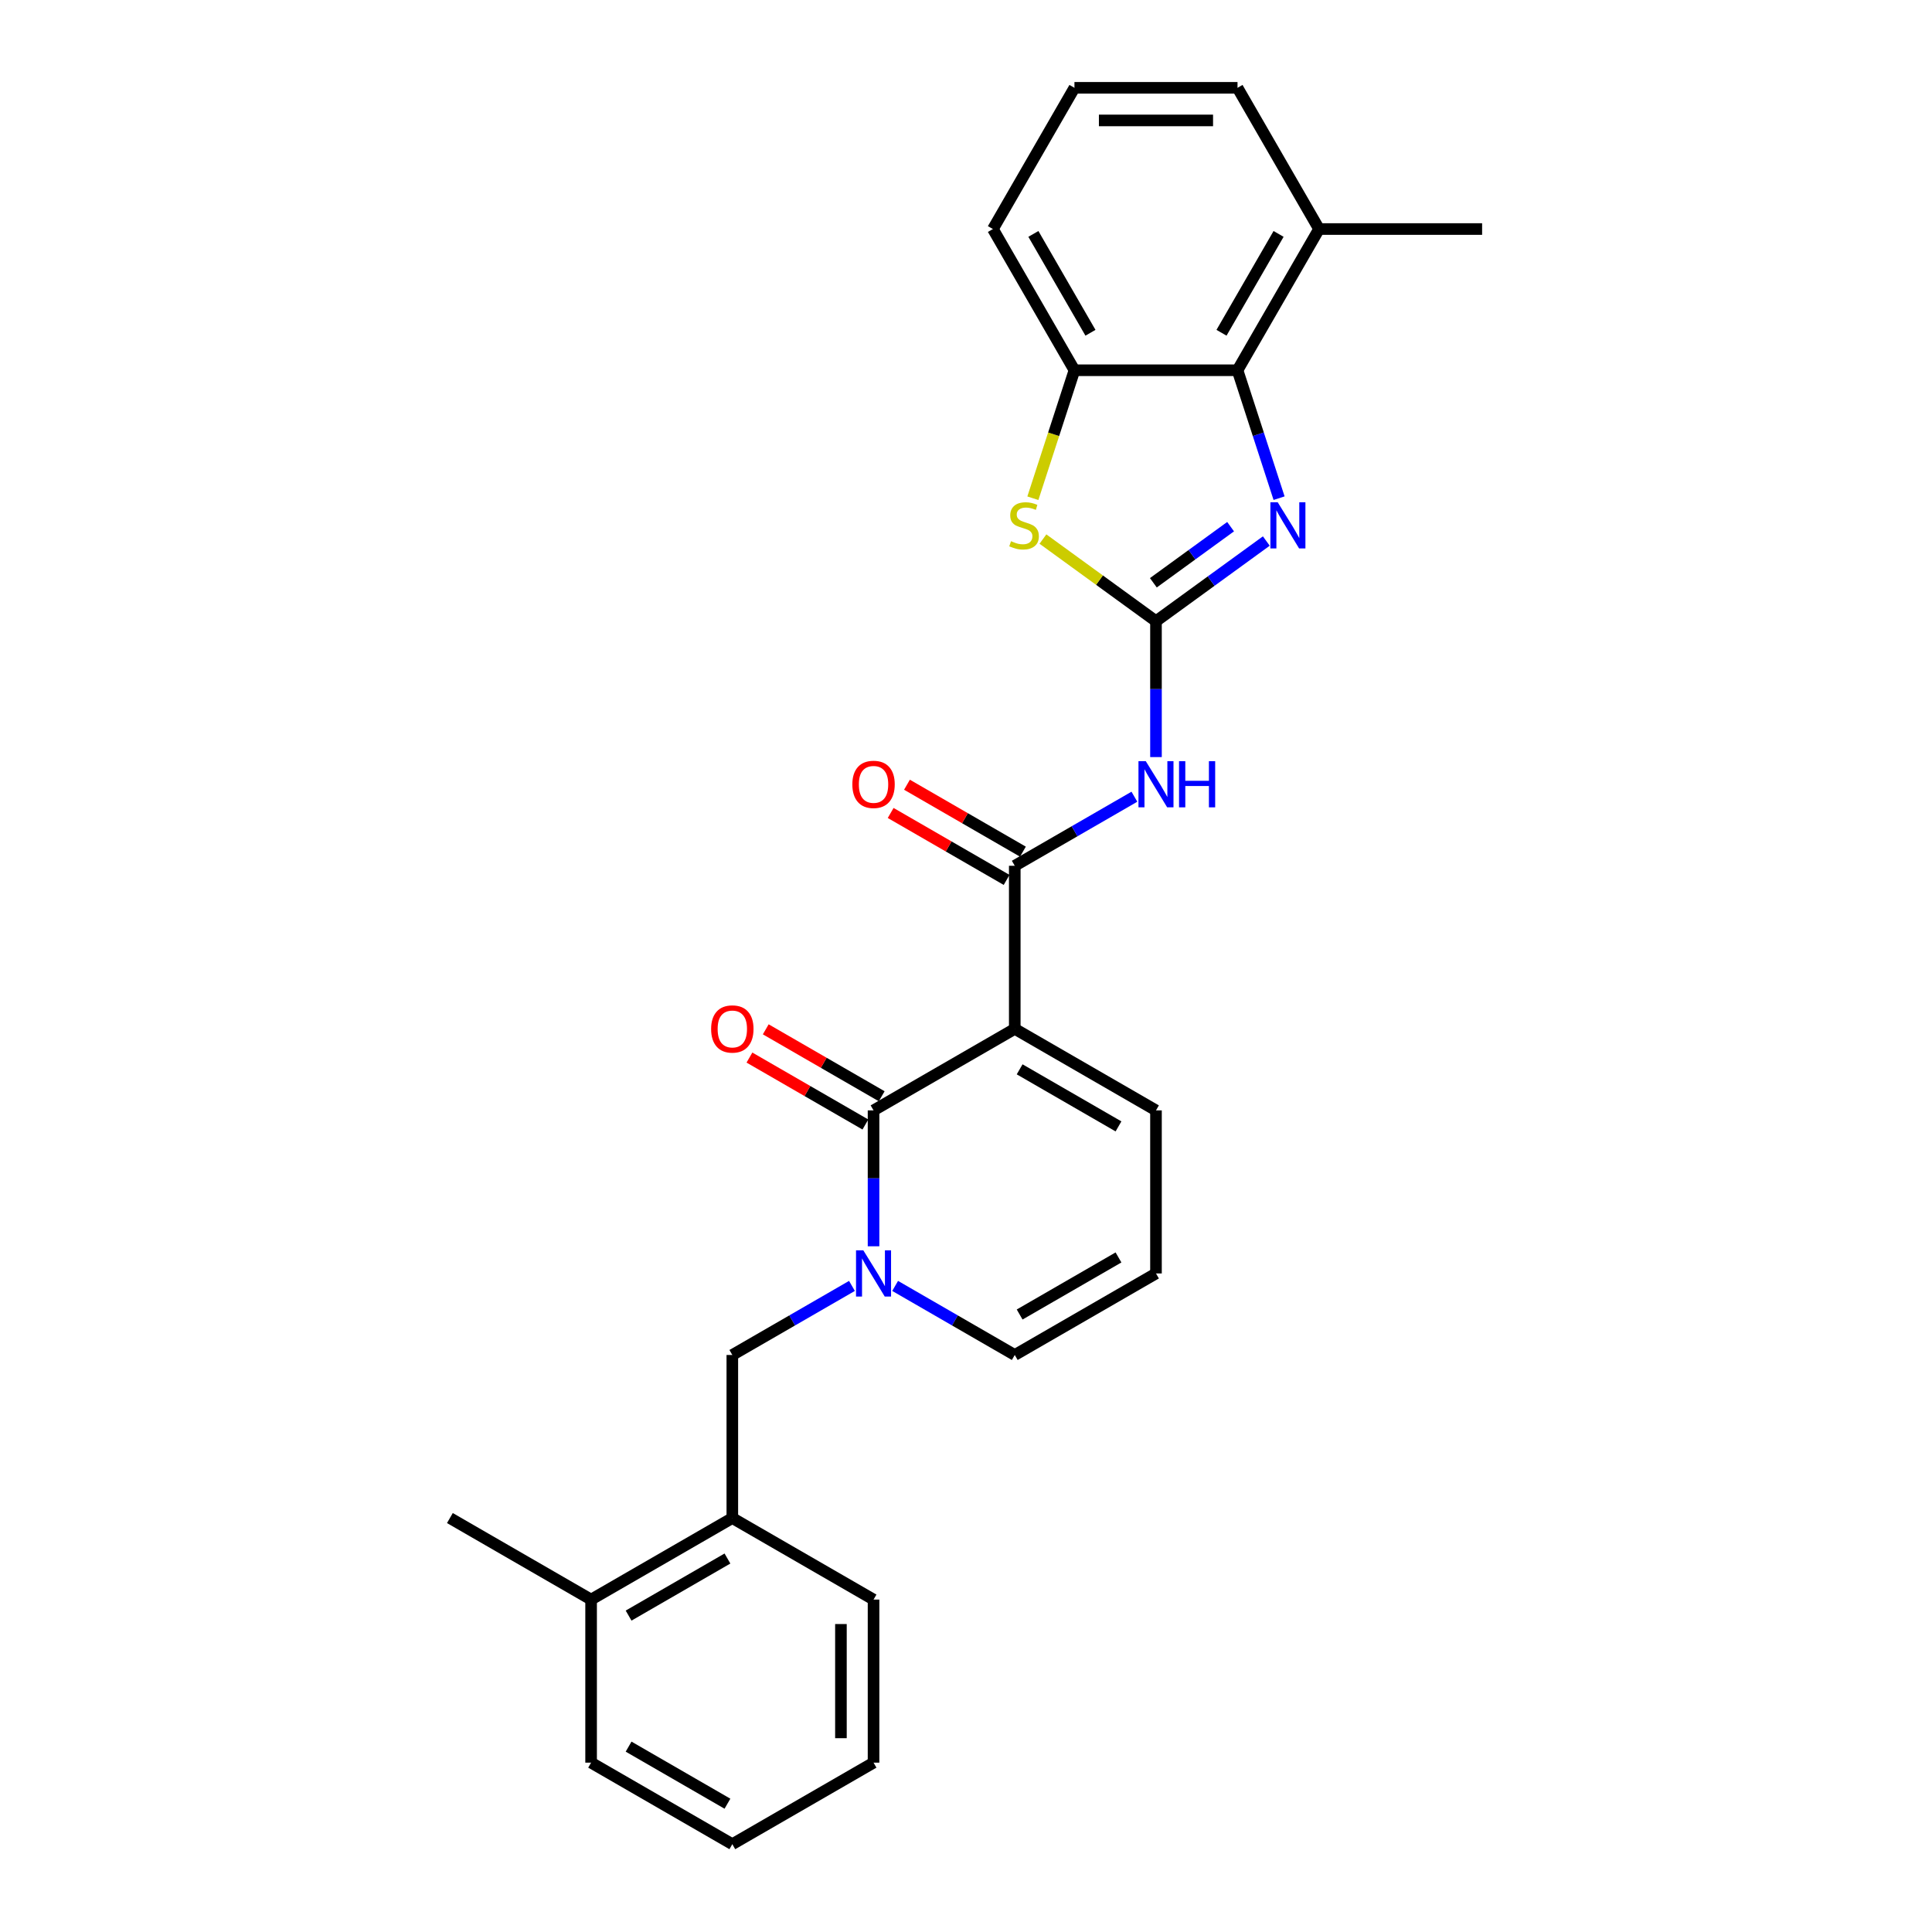 <?xml version='1.0' encoding='iso-8859-1'?>
<svg version='1.1' baseProfile='full'
              xmlns='http://www.w3.org/2000/svg'
                      xmlns:rdkit='http://www.rdkit.org/xml'
                      xmlns:xlink='http://www.w3.org/1999/xlink'
                  xml:space='preserve'
width='1000px' height='1000px' viewBox='0 0 1000 1000'>
<!-- END OF HEADER -->
<rect style='opacity:1.0;fill:#FFFFFF;stroke:none' width='1000' height='1000' x='0' y='0'> </rect>
<path class='bond-1' d='M 525.24,532.533 L 452.145,574.734' style='fill:none;fill-rule:evenodd;stroke:#000000;stroke-width:6px;stroke-linecap:butt;stroke-linejoin:miter;stroke-opacity:1' />
<path class='bond-3' d='M 525.24,532.533 L 525.24,448.13' style='fill:none;fill-rule:evenodd;stroke:#000000;stroke-width:6px;stroke-linecap:butt;stroke-linejoin:miter;stroke-opacity:1' />
<path class='bond-10' d='M 525.24,532.533 L 598.334,574.734' style='fill:none;fill-rule:evenodd;stroke:#000000;stroke-width:6px;stroke-linecap:butt;stroke-linejoin:miter;stroke-opacity:1' />
<path class='bond-10' d='M 527.764,553.482 L 578.93,583.023' style='fill:none;fill-rule:evenodd;stroke:#000000;stroke-width:6px;stroke-linecap:butt;stroke-linejoin:miter;stroke-opacity:1' />
<path class='bond-0' d='M 598.334,321.526 L 598.334,356.697' style='fill:none;fill-rule:evenodd;stroke:#000000;stroke-width:6px;stroke-linecap:butt;stroke-linejoin:miter;stroke-opacity:1' />
<path class='bond-0' d='M 598.334,356.697 L 598.334,391.867' style='fill:none;fill-rule:evenodd;stroke:#0000FF;stroke-width:6px;stroke-linecap:butt;stroke-linejoin:miter;stroke-opacity:1' />
<path class='bond-4' d='M 598.334,321.526 L 626.888,300.78' style='fill:none;fill-rule:evenodd;stroke:#000000;stroke-width:6px;stroke-linecap:butt;stroke-linejoin:miter;stroke-opacity:1' />
<path class='bond-4' d='M 626.888,300.78 L 655.443,280.035' style='fill:none;fill-rule:evenodd;stroke:#0000FF;stroke-width:6px;stroke-linecap:butt;stroke-linejoin:miter;stroke-opacity:1' />
<path class='bond-4' d='M 596.978,301.646 L 616.966,287.124' style='fill:none;fill-rule:evenodd;stroke:#000000;stroke-width:6px;stroke-linecap:butt;stroke-linejoin:miter;stroke-opacity:1' />
<path class='bond-4' d='M 616.966,287.124 L 636.954,272.602' style='fill:none;fill-rule:evenodd;stroke:#0000FF;stroke-width:6px;stroke-linecap:butt;stroke-linejoin:miter;stroke-opacity:1' />
<path class='bond-6' d='M 598.334,321.526 L 569.08,300.272' style='fill:none;fill-rule:evenodd;stroke:#000000;stroke-width:6px;stroke-linecap:butt;stroke-linejoin:miter;stroke-opacity:1' />
<path class='bond-6' d='M 569.08,300.272 L 539.825,279.017' style='fill:none;fill-rule:evenodd;stroke:#CCCC00;stroke-width:6px;stroke-linecap:butt;stroke-linejoin:miter;stroke-opacity:1' />
<path class='bond-2' d='M 452.145,574.734 L 452.145,609.904' style='fill:none;fill-rule:evenodd;stroke:#000000;stroke-width:6px;stroke-linecap:butt;stroke-linejoin:miter;stroke-opacity:1' />
<path class='bond-2' d='M 452.145,609.904 L 452.145,645.075' style='fill:none;fill-rule:evenodd;stroke:#0000FF;stroke-width:6px;stroke-linecap:butt;stroke-linejoin:miter;stroke-opacity:1' />
<path class='bond-13' d='M 456.365,567.424 L 426.359,550.1' style='fill:none;fill-rule:evenodd;stroke:#000000;stroke-width:6px;stroke-linecap:butt;stroke-linejoin:miter;stroke-opacity:1' />
<path class='bond-13' d='M 426.359,550.1 L 396.353,532.776' style='fill:none;fill-rule:evenodd;stroke:#FF0000;stroke-width:6px;stroke-linecap:butt;stroke-linejoin:miter;stroke-opacity:1' />
<path class='bond-13' d='M 447.925,582.043 L 417.919,564.719' style='fill:none;fill-rule:evenodd;stroke:#000000;stroke-width:6px;stroke-linecap:butt;stroke-linejoin:miter;stroke-opacity:1' />
<path class='bond-13' d='M 417.919,564.719 L 387.912,547.395' style='fill:none;fill-rule:evenodd;stroke:#FF0000;stroke-width:6px;stroke-linecap:butt;stroke-linejoin:miter;stroke-opacity:1' />
<path class='bond-9' d='M 440.97,665.588 L 410.01,683.463' style='fill:none;fill-rule:evenodd;stroke:#0000FF;stroke-width:6px;stroke-linecap:butt;stroke-linejoin:miter;stroke-opacity:1' />
<path class='bond-9' d='M 410.01,683.463 L 379.05,701.338' style='fill:none;fill-rule:evenodd;stroke:#000000;stroke-width:6px;stroke-linecap:butt;stroke-linejoin:miter;stroke-opacity:1' />
<path class='bond-27' d='M 463.32,665.588 L 494.28,683.463' style='fill:none;fill-rule:evenodd;stroke:#0000FF;stroke-width:6px;stroke-linecap:butt;stroke-linejoin:miter;stroke-opacity:1' />
<path class='bond-27' d='M 494.28,683.463 L 525.24,701.338' style='fill:none;fill-rule:evenodd;stroke:#000000;stroke-width:6px;stroke-linecap:butt;stroke-linejoin:miter;stroke-opacity:1' />
<path class='bond-5' d='M 525.24,448.13 L 556.2,430.255' style='fill:none;fill-rule:evenodd;stroke:#000000;stroke-width:6px;stroke-linecap:butt;stroke-linejoin:miter;stroke-opacity:1' />
<path class='bond-5' d='M 556.2,430.255 L 587.159,412.381' style='fill:none;fill-rule:evenodd;stroke:#0000FF;stroke-width:6px;stroke-linecap:butt;stroke-linejoin:miter;stroke-opacity:1' />
<path class='bond-15' d='M 529.46,440.821 L 499.454,423.497' style='fill:none;fill-rule:evenodd;stroke:#000000;stroke-width:6px;stroke-linecap:butt;stroke-linejoin:miter;stroke-opacity:1' />
<path class='bond-15' d='M 499.454,423.497 L 469.447,406.172' style='fill:none;fill-rule:evenodd;stroke:#FF0000;stroke-width:6px;stroke-linecap:butt;stroke-linejoin:miter;stroke-opacity:1' />
<path class='bond-15' d='M 521.019,455.44 L 491.013,438.115' style='fill:none;fill-rule:evenodd;stroke:#000000;stroke-width:6px;stroke-linecap:butt;stroke-linejoin:miter;stroke-opacity:1' />
<path class='bond-15' d='M 491.013,438.115 L 461.007,420.791' style='fill:none;fill-rule:evenodd;stroke:#FF0000;stroke-width:6px;stroke-linecap:butt;stroke-linejoin:miter;stroke-opacity:1' />
<path class='bond-7' d='M 662.049,257.854 L 651.292,224.749' style='fill:none;fill-rule:evenodd;stroke:#0000FF;stroke-width:6px;stroke-linecap:butt;stroke-linejoin:miter;stroke-opacity:1' />
<path class='bond-7' d='M 651.292,224.749 L 640.536,191.644' style='fill:none;fill-rule:evenodd;stroke:#000000;stroke-width:6px;stroke-linecap:butt;stroke-linejoin:miter;stroke-opacity:1' />
<path class='bond-8' d='M 534.609,257.888 L 545.371,224.766' style='fill:none;fill-rule:evenodd;stroke:#CCCC00;stroke-width:6px;stroke-linecap:butt;stroke-linejoin:miter;stroke-opacity:1' />
<path class='bond-8' d='M 545.371,224.766 L 556.133,191.644' style='fill:none;fill-rule:evenodd;stroke:#000000;stroke-width:6px;stroke-linecap:butt;stroke-linejoin:miter;stroke-opacity:1' />
<path class='bond-16' d='M 640.536,191.644 L 682.737,118.549' style='fill:none;fill-rule:evenodd;stroke:#000000;stroke-width:6px;stroke-linecap:butt;stroke-linejoin:miter;stroke-opacity:1' />
<path class='bond-16' d='M 632.247,172.24 L 661.788,121.073' style='fill:none;fill-rule:evenodd;stroke:#000000;stroke-width:6px;stroke-linecap:butt;stroke-linejoin:miter;stroke-opacity:1' />
<path class='bond-28' d='M 640.536,191.644 L 556.133,191.644' style='fill:none;fill-rule:evenodd;stroke:#000000;stroke-width:6px;stroke-linecap:butt;stroke-linejoin:miter;stroke-opacity:1' />
<path class='bond-18' d='M 556.133,191.644 L 513.932,118.549' style='fill:none;fill-rule:evenodd;stroke:#000000;stroke-width:6px;stroke-linecap:butt;stroke-linejoin:miter;stroke-opacity:1' />
<path class='bond-18' d='M 564.422,172.24 L 534.881,121.073' style='fill:none;fill-rule:evenodd;stroke:#000000;stroke-width:6px;stroke-linecap:butt;stroke-linejoin:miter;stroke-opacity:1' />
<path class='bond-12' d='M 379.05,701.338 L 379.05,785.74' style='fill:none;fill-rule:evenodd;stroke:#000000;stroke-width:6px;stroke-linecap:butt;stroke-linejoin:miter;stroke-opacity:1' />
<path class='bond-14' d='M 598.334,574.734 L 598.334,659.136' style='fill:none;fill-rule:evenodd;stroke:#000000;stroke-width:6px;stroke-linecap:butt;stroke-linejoin:miter;stroke-opacity:1' />
<path class='bond-11' d='M 525.24,701.338 L 598.334,659.136' style='fill:none;fill-rule:evenodd;stroke:#000000;stroke-width:6px;stroke-linecap:butt;stroke-linejoin:miter;stroke-opacity:1' />
<path class='bond-11' d='M 527.764,680.389 L 578.93,650.848' style='fill:none;fill-rule:evenodd;stroke:#000000;stroke-width:6px;stroke-linecap:butt;stroke-linejoin:miter;stroke-opacity:1' />
<path class='bond-17' d='M 379.05,785.74 L 305.955,827.942' style='fill:none;fill-rule:evenodd;stroke:#000000;stroke-width:6px;stroke-linecap:butt;stroke-linejoin:miter;stroke-opacity:1' />
<path class='bond-17' d='M 376.526,806.689 L 325.36,836.23' style='fill:none;fill-rule:evenodd;stroke:#000000;stroke-width:6px;stroke-linecap:butt;stroke-linejoin:miter;stroke-opacity:1' />
<path class='bond-20' d='M 379.05,785.74 L 452.145,827.942' style='fill:none;fill-rule:evenodd;stroke:#000000;stroke-width:6px;stroke-linecap:butt;stroke-linejoin:miter;stroke-opacity:1' />
<path class='bond-21' d='M 682.737,118.549 L 640.536,45.455' style='fill:none;fill-rule:evenodd;stroke:#000000;stroke-width:6px;stroke-linecap:butt;stroke-linejoin:miter;stroke-opacity:1' />
<path class='bond-22' d='M 682.737,118.549 L 767.139,118.549' style='fill:none;fill-rule:evenodd;stroke:#000000;stroke-width:6px;stroke-linecap:butt;stroke-linejoin:miter;stroke-opacity:1' />
<path class='bond-23' d='M 305.955,827.942 L 232.861,785.74' style='fill:none;fill-rule:evenodd;stroke:#000000;stroke-width:6px;stroke-linecap:butt;stroke-linejoin:miter;stroke-opacity:1' />
<path class='bond-24' d='M 305.955,827.942 L 305.955,912.344' style='fill:none;fill-rule:evenodd;stroke:#000000;stroke-width:6px;stroke-linecap:butt;stroke-linejoin:miter;stroke-opacity:1' />
<path class='bond-19' d='M 513.932,118.549 L 556.133,45.455' style='fill:none;fill-rule:evenodd;stroke:#000000;stroke-width:6px;stroke-linecap:butt;stroke-linejoin:miter;stroke-opacity:1' />
<path class='bond-29' d='M 556.133,45.455 L 640.536,45.455' style='fill:none;fill-rule:evenodd;stroke:#000000;stroke-width:6px;stroke-linecap:butt;stroke-linejoin:miter;stroke-opacity:1' />
<path class='bond-29' d='M 568.793,62.335 L 627.875,62.335' style='fill:none;fill-rule:evenodd;stroke:#000000;stroke-width:6px;stroke-linecap:butt;stroke-linejoin:miter;stroke-opacity:1' />
<path class='bond-25' d='M 452.145,827.942 L 452.145,912.344' style='fill:none;fill-rule:evenodd;stroke:#000000;stroke-width:6px;stroke-linecap:butt;stroke-linejoin:miter;stroke-opacity:1' />
<path class='bond-25' d='M 435.264,840.602 L 435.264,899.684' style='fill:none;fill-rule:evenodd;stroke:#000000;stroke-width:6px;stroke-linecap:butt;stroke-linejoin:miter;stroke-opacity:1' />
<path class='bond-30' d='M 305.955,912.344 L 379.05,954.545' style='fill:none;fill-rule:evenodd;stroke:#000000;stroke-width:6px;stroke-linecap:butt;stroke-linejoin:miter;stroke-opacity:1' />
<path class='bond-30' d='M 325.36,904.055 L 376.526,933.596' style='fill:none;fill-rule:evenodd;stroke:#000000;stroke-width:6px;stroke-linecap:butt;stroke-linejoin:miter;stroke-opacity:1' />
<path class='bond-26' d='M 452.145,912.344 L 379.05,954.545' style='fill:none;fill-rule:evenodd;stroke:#000000;stroke-width:6px;stroke-linecap:butt;stroke-linejoin:miter;stroke-opacity:1' />
<path  class='atom-3' d='M 446.861 647.185
L 454.694 659.845
Q 455.47 661.095, 456.719 663.357
Q 457.969 665.619, 458.036 665.754
L 458.036 647.185
L 461.21 647.185
L 461.21 671.088
L 457.935 671.088
L 449.528 657.246
Q 448.549 655.625, 447.503 653.768
Q 446.49 651.912, 446.186 651.338
L 446.186 671.088
L 443.08 671.088
L 443.08 647.185
L 446.861 647.185
' fill='#0000FF'/>
<path  class='atom-5' d='M 661.334 259.964
L 669.166 272.625
Q 669.943 273.874, 671.192 276.136
Q 672.441 278.398, 672.509 278.533
L 672.509 259.964
L 675.682 259.964
L 675.682 283.867
L 672.407 283.867
L 664.001 270.025
Q 663.022 268.405, 661.975 266.548
Q 660.962 264.691, 660.659 264.117
L 660.659 283.867
L 657.553 283.867
L 657.553 259.964
L 661.334 259.964
' fill='#0000FF'/>
<path  class='atom-6' d='M 593.051 393.977
L 600.883 406.638
Q 601.66 407.887, 602.909 410.149
Q 604.158 412.411, 604.226 412.546
L 604.226 393.977
L 607.399 393.977
L 607.399 417.88
L 604.124 417.88
L 595.718 404.038
Q 594.739 402.418, 593.692 400.561
Q 592.679 398.704, 592.376 398.13
L 592.376 417.88
L 589.27 417.88
L 589.27 393.977
L 593.051 393.977
' fill='#0000FF'/>
<path  class='atom-6' d='M 610.269 393.977
L 613.51 393.977
L 613.51 404.139
L 625.731 404.139
L 625.731 393.977
L 628.972 393.977
L 628.972 417.88
L 625.731 417.88
L 625.731 406.84
L 613.51 406.84
L 613.51 417.88
L 610.269 417.88
L 610.269 393.977
' fill='#0000FF'/>
<path  class='atom-7' d='M 523.299 280.12
Q 523.569 280.221, 524.683 280.694
Q 525.797 281.166, 527.013 281.47
Q 528.262 281.74, 529.477 281.74
Q 531.739 281.74, 533.056 280.66
Q 534.373 279.546, 534.373 277.621
Q 534.373 276.305, 533.697 275.494
Q 533.056 274.684, 532.043 274.245
Q 531.03 273.806, 529.342 273.3
Q 527.215 272.658, 525.932 272.051
Q 524.683 271.443, 523.772 270.16
Q 522.894 268.877, 522.894 266.716
Q 522.894 263.712, 524.92 261.855
Q 526.979 259.998, 531.03 259.998
Q 533.799 259.998, 536.938 261.315
L 536.162 263.914
Q 533.292 262.733, 531.132 262.733
Q 528.802 262.733, 527.519 263.712
Q 526.236 264.657, 526.27 266.311
Q 526.27 267.594, 526.911 268.371
Q 527.587 269.147, 528.532 269.586
Q 529.511 270.025, 531.132 270.531
Q 533.292 271.207, 534.575 271.882
Q 535.858 272.557, 536.77 273.941
Q 537.715 275.292, 537.715 277.621
Q 537.715 280.93, 535.487 282.719
Q 533.292 284.475, 529.612 284.475
Q 527.485 284.475, 525.865 284.002
Q 524.278 283.563, 522.387 282.787
L 523.299 280.12
' fill='#CCCC00'/>
<path  class='atom-14' d='M 368.078 532.6
Q 368.078 526.861, 370.914 523.654
Q 373.75 520.446, 379.05 520.446
Q 384.351 520.446, 387.186 523.654
Q 390.022 526.861, 390.022 532.6
Q 390.022 538.407, 387.153 541.716
Q 384.283 544.99, 379.05 544.99
Q 373.783 544.99, 370.914 541.716
Q 368.078 538.441, 368.078 532.6
M 379.05 542.29
Q 382.696 542.29, 384.654 539.859
Q 386.646 537.394, 386.646 532.6
Q 386.646 527.907, 384.654 525.544
Q 382.696 523.147, 379.05 523.147
Q 375.404 523.147, 373.412 525.51
Q 371.454 527.874, 371.454 532.6
Q 371.454 537.428, 373.412 539.859
Q 375.404 542.29, 379.05 542.29
' fill='#FF0000'/>
<path  class='atom-16' d='M 441.172 405.996
Q 441.172 400.257, 444.008 397.05
Q 446.844 393.842, 452.145 393.842
Q 457.445 393.842, 460.281 397.05
Q 463.117 400.257, 463.117 405.996
Q 463.117 411.803, 460.247 415.112
Q 457.378 418.387, 452.145 418.387
Q 446.878 418.387, 444.008 415.112
Q 441.172 411.837, 441.172 405.996
M 452.145 415.686
Q 455.791 415.686, 457.749 413.255
Q 459.741 410.79, 459.741 405.996
Q 459.741 401.304, 457.749 398.94
Q 455.791 396.543, 452.145 396.543
Q 448.499 396.543, 446.507 398.907
Q 444.549 401.27, 444.549 405.996
Q 444.549 410.824, 446.507 413.255
Q 448.499 415.686, 452.145 415.686
' fill='#FF0000'/>
</svg>
